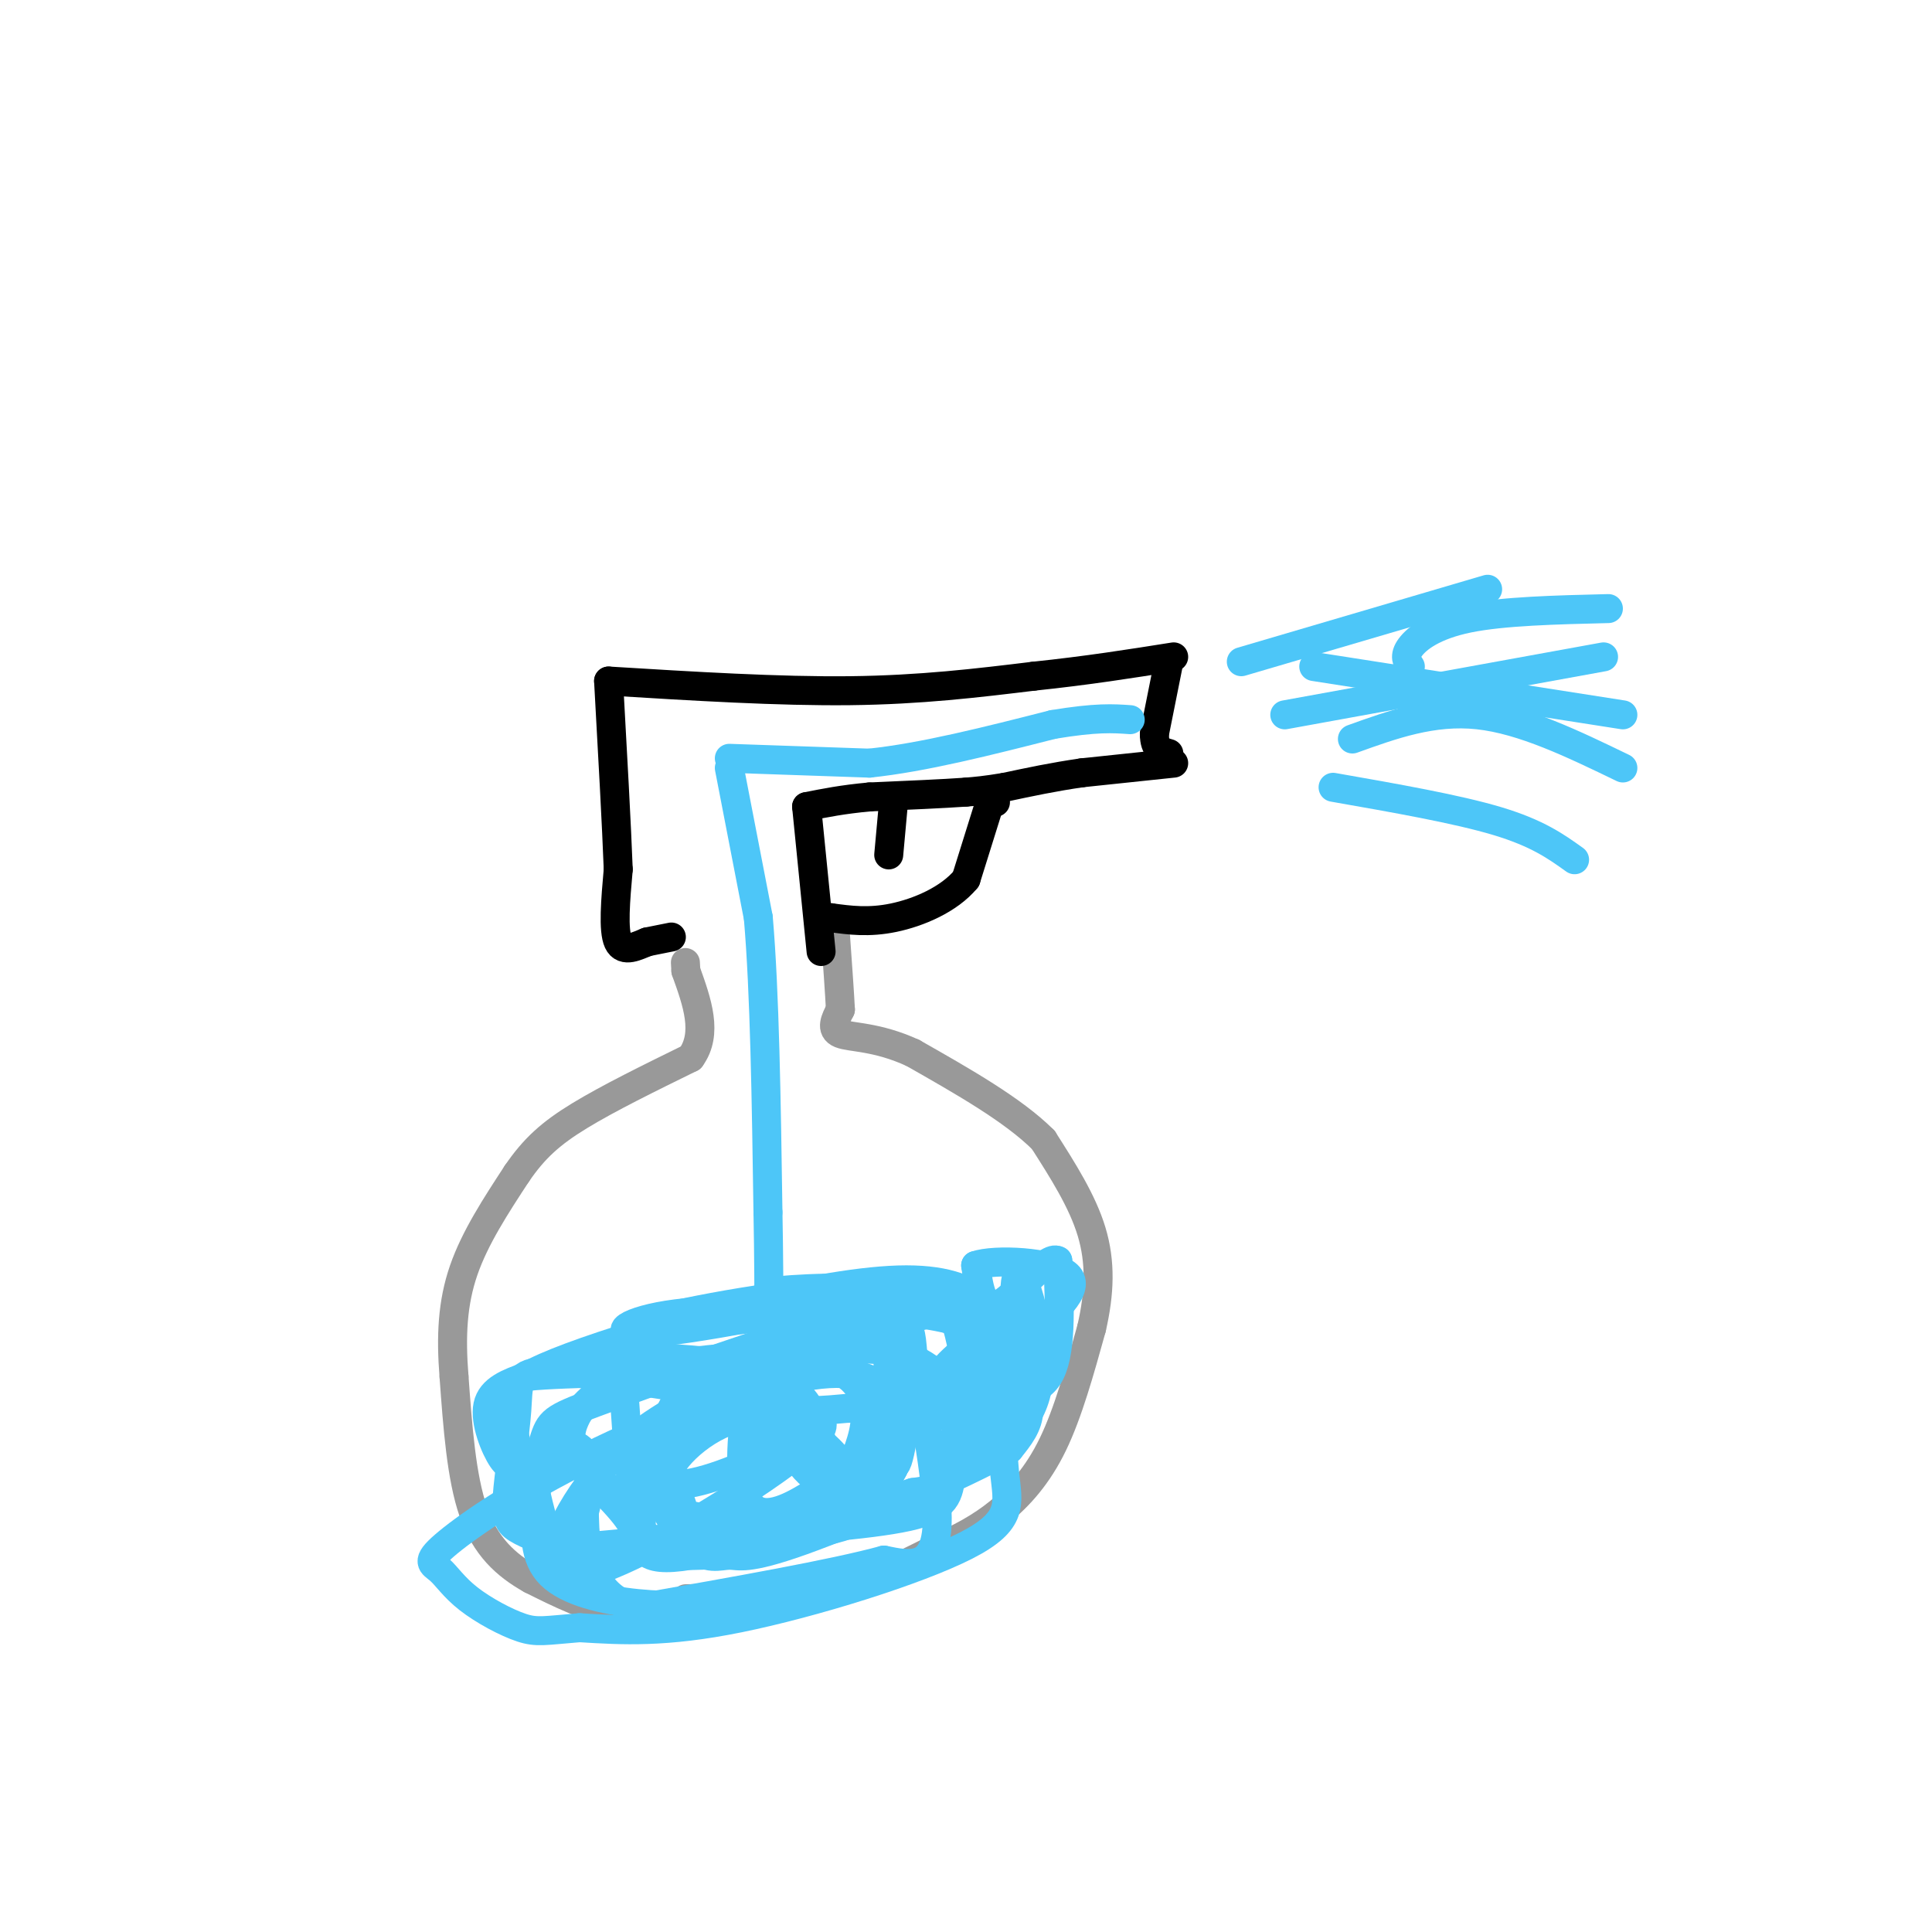 <svg viewBox='0 0 400 400' version='1.1' xmlns='http://www.w3.org/2000/svg' xmlns:xlink='http://www.w3.org/1999/xlink'><g fill='none' stroke='rgb(153,153,153)' stroke-width='6' stroke-linecap='round' stroke-linejoin='round'><path d='M148,334c-6.833,0.583 -13.667,1.167 -20,0c-6.333,-1.167 -12.167,-4.083 -18,-7'/><path d='M110,327c-5.289,-2.956 -9.511,-6.844 -12,-14c-2.489,-7.156 -3.244,-17.578 -4,-28'/><path d='M94,285c-0.667,-8.356 -0.333,-15.244 2,-22c2.333,-6.756 6.667,-13.378 11,-20'/><path d='M107,243c3.578,-5.244 7.022,-8.356 13,-12c5.978,-3.644 14.489,-7.822 23,-12'/><path d='M143,219c3.667,-5.000 1.333,-11.500 -1,-18'/><path d='M142,201c-0.167,-3.000 -0.083,-1.500 0,0'/><path d='M142,331c10.750,-0.167 21.500,-0.333 30,-2c8.500,-1.667 14.750,-4.833 21,-8'/><path d='M193,321c5.857,-2.500 10.000,-4.750 14,-8c4.000,-3.250 7.857,-7.500 11,-14c3.143,-6.500 5.571,-15.250 8,-24'/><path d='M226,275c1.689,-7.333 1.911,-13.667 0,-20c-1.911,-6.333 -5.956,-12.667 -10,-19'/><path d='M216,236c-6.167,-6.167 -16.583,-12.083 -27,-18'/><path d='M189,218c-7.533,-3.467 -12.867,-3.133 -15,-4c-2.133,-0.867 -1.067,-2.933 0,-5'/><path d='M174,209c-0.167,-3.333 -0.583,-9.167 -1,-15'/></g>
<g fill='none' stroke='rgb(0,0,0)' stroke-width='6' stroke-linecap='round' stroke-linejoin='round'><path d='M139,194c0.000,0.000 -5.000,1.000 -5,1'/><path d='M134,195c-2.111,0.822 -4.889,2.378 -6,0c-1.111,-2.378 -0.556,-8.689 0,-15'/><path d='M128,180c-0.333,-9.000 -1.167,-24.000 -2,-39'/><path d='M126,141c17.667,1.083 35.333,2.167 50,2c14.667,-0.167 26.333,-1.583 38,-3'/><path d='M214,140c11.167,-1.167 20.083,-2.583 29,-4'/><path d='M242,137c0.000,0.000 -3.000,15.000 -3,15'/><path d='M239,152c0.000,3.167 1.500,3.583 3,4'/><path d='M243,158c0.000,0.000 -19.000,2.000 -19,2'/><path d='M224,160c-5.833,0.833 -10.917,1.917 -16,3'/><path d='M208,163c-4.000,0.667 -6.000,0.833 -8,1'/><path d='M200,164c-4.667,0.333 -12.333,0.667 -20,1'/><path d='M180,165c-5.500,0.500 -9.250,1.250 -13,2'/><path d='M167,167c0.000,0.000 3.000,30.000 3,30'/><path d='M206,166c0.000,0.000 0.100,0.100 0.1,0.1'/><path d='M205,166c0.000,0.000 -5.000,16.000 -5,16'/><path d='M200,182c-3.533,4.267 -9.867,6.933 -15,8c-5.133,1.067 -9.067,0.533 -13,0'/><path d='M172,190c-2.333,0.000 -1.667,0.000 -1,0'/><path d='M185,166c0.000,0.000 -1.000,11.000 -1,11'/></g>
<g fill='none' stroke='rgb(77,198,248)' stroke-width='6' stroke-linecap='round' stroke-linejoin='round'><path d='M153,332c-6.933,0.356 -13.867,0.711 -21,0c-7.133,-0.711 -14.467,-2.489 -18,-6c-3.533,-3.511 -3.267,-8.756 -3,-14'/><path d='M111,312c-0.219,-5.314 0.735,-11.600 2,-15c1.265,-3.400 2.841,-3.915 14,-8c11.159,-4.085 31.903,-11.738 45,-15c13.097,-3.262 18.549,-2.131 24,-1'/><path d='M196,273c5.348,0.830 6.716,3.404 8,5c1.284,1.596 2.482,2.215 3,7c0.518,4.785 0.355,13.736 1,20c0.645,6.264 2.097,9.840 -8,15c-10.097,5.160 -31.742,11.903 -47,15c-15.258,3.097 -24.129,2.549 -33,2'/><path d='M120,337c-7.238,0.583 -8.832,1.041 -12,0c-3.168,-1.041 -7.911,-3.581 -11,-6c-3.089,-2.419 -4.526,-4.719 -6,-6c-1.474,-1.281 -2.986,-1.545 1,-5c3.986,-3.455 13.471,-10.101 27,-17c13.529,-6.899 31.104,-14.050 43,-17c11.896,-2.950 18.113,-1.700 21,2c2.887,3.700 2.443,9.850 2,16'/><path d='M185,304c-1.948,4.371 -7.818,7.300 -20,10c-12.182,2.700 -30.677,5.171 -41,6c-10.323,0.829 -12.475,0.016 -14,-5c-1.525,-5.016 -2.423,-14.234 -4,-20c-1.577,-5.766 -3.834,-8.078 12,-14c15.834,-5.922 49.760,-15.453 68,-16c18.240,-0.547 20.795,7.891 23,14c2.205,6.109 4.058,9.888 4,13c-0.058,3.112 -2.029,5.556 -4,8'/><path d='M209,300c-9.538,5.386 -31.385,14.852 -43,19c-11.615,4.148 -13.000,2.979 -15,3c-2.000,0.021 -4.616,1.233 -8,-2c-3.384,-3.233 -7.535,-10.912 -8,-16c-0.465,-5.088 2.755,-7.584 7,-11c4.245,-3.416 9.516,-7.752 14,-11c4.484,-3.248 8.181,-5.407 14,-7c5.819,-1.593 13.761,-2.620 19,-3c5.239,-0.380 7.775,-0.112 10,3c2.225,3.112 4.137,9.069 4,15c-0.137,5.931 -2.325,11.838 -5,15c-2.675,3.162 -5.838,3.581 -9,4'/><path d='M189,309c-11.255,3.751 -34.891,11.129 -46,13c-11.109,1.871 -9.689,-1.763 -12,-6c-2.311,-4.237 -8.351,-9.075 -11,-13c-2.649,-3.925 -1.906,-6.938 -1,-9c0.906,-2.062 1.975,-3.174 4,-5c2.025,-1.826 5.005,-4.368 13,-6c7.995,-1.632 21.005,-2.355 30,-3c8.995,-0.645 13.977,-1.211 19,0c5.023,1.211 10.089,4.201 12,9c1.911,4.799 0.668,11.407 0,16c-0.668,4.593 -0.762,7.169 -9,9c-8.238,1.831 -24.619,2.915 -41,4'/><path d='M147,318c-6.923,1.489 -3.732,3.211 -4,0c-0.268,-3.211 -3.995,-11.354 -5,-17c-1.005,-5.646 0.711,-8.795 2,-11c1.289,-2.205 2.150,-3.468 8,-5c5.850,-1.532 16.687,-3.334 23,-2c6.313,1.334 8.100,5.805 9,10c0.900,4.195 0.913,8.116 0,11c-0.913,2.884 -2.753,4.733 -4,6c-1.247,1.267 -1.901,1.952 -9,3c-7.099,1.048 -20.643,2.460 -27,0c-6.357,-2.460 -5.529,-8.794 -5,-13c0.529,-4.206 0.758,-6.286 6,-7c5.242,-0.714 15.498,-0.061 22,2c6.502,2.061 9.251,5.531 12,9'/><path d='M175,304c1.674,3.588 -0.143,8.058 0,10c0.143,1.942 2.244,1.357 -4,3c-6.244,1.643 -20.832,5.516 -29,5c-8.168,-0.516 -9.916,-5.421 -11,-13c-1.084,-7.579 -1.505,-17.832 -2,-23c-0.495,-5.168 -1.064,-5.251 5,-5c6.064,0.251 18.761,0.835 26,4c7.239,3.165 9.020,8.912 10,13c0.980,4.088 1.160,6.518 1,8c-0.160,1.482 -0.662,2.016 -4,4c-3.338,1.984 -9.514,5.419 -12,1c-2.486,-4.419 -1.282,-16.691 0,-22c1.282,-5.309 2.641,-3.654 4,-2'/><path d='M159,287c1.707,0.711 3.976,3.488 5,6c1.024,2.512 0.803,4.758 -5,8c-5.803,3.242 -17.188,7.481 -20,6c-2.812,-1.481 2.949,-8.682 10,-12c7.051,-3.318 15.393,-2.754 21,-3c5.607,-0.246 8.479,-1.304 9,1c0.521,2.304 -1.308,7.968 -3,11c-1.692,3.032 -3.247,3.431 -5,3c-1.753,-0.431 -3.703,-1.693 -6,-5c-2.297,-3.307 -4.942,-8.659 -6,-14c-1.058,-5.341 -0.529,-10.670 0,-16'/><path d='M159,272c-0.823,-3.556 -2.879,-4.445 5,-5c7.879,-0.555 25.694,-0.776 34,2c8.306,2.776 7.103,8.548 5,13c-2.103,4.452 -5.105,7.583 -7,8c-1.895,0.417 -2.684,-1.881 -2,-4c0.684,-2.119 2.842,-4.060 5,-6'/><path d='M257,137c0.000,0.000 51.000,-15.000 51,-15'/><path d='M272,138c0.000,0.000 64.000,10.000 64,10'/><path d='M280,153c8.333,-3.000 16.667,-6.000 26,-5c9.333,1.000 19.667,6.000 30,11'/><path d='M276,163c12.833,2.250 25.667,4.500 34,7c8.333,2.500 12.167,5.250 16,8'/><path d='M266,148c0.000,0.000 66.000,-12.000 66,-12'/><path d='M292,138c-0.689,-1.067 -1.378,-2.133 0,-4c1.378,-1.867 4.822,-4.533 12,-6c7.178,-1.467 18.089,-1.733 29,-2'/><path d='M151,159c0.000,0.000 6.000,31.000 6,31'/><path d='M157,190c1.333,15.333 1.667,38.167 2,61'/><path d='M159,251c0.333,17.667 0.167,31.333 0,45'/><path d='M159,296c0.000,7.500 0.000,3.750 0,0'/><path d='M151,157c0.000,0.000 29.000,1.000 29,1'/><path d='M180,158c11.167,-1.167 24.583,-4.583 38,-8'/><path d='M218,150c9.000,-1.500 12.500,-1.250 16,-1'/><path d='M107,302c-0.756,1.089 -1.511,2.178 -3,0c-1.489,-2.178 -3.711,-7.622 -3,-11c0.711,-3.378 4.356,-4.689 8,-6'/><path d='M109,285c8.933,-0.978 27.267,-0.422 39,-3c11.733,-2.578 16.867,-8.289 22,-14'/><path d='M170,268c-6.267,-0.756 -32.933,4.356 -37,6c-4.067,1.644 14.467,-0.178 33,-2'/><path d='M166,272c0.202,-0.655 -15.792,-1.292 -26,0c-10.208,1.292 -14.631,4.512 -6,4c8.631,-0.512 30.315,-4.756 52,-9'/><path d='M186,267c10.826,0.458 11.892,6.102 13,11c1.108,4.898 2.260,9.049 0,12c-2.260,2.951 -7.931,4.700 -11,3c-3.069,-1.700 -3.534,-6.850 -4,-12'/><path d='M184,281c-0.578,3.911 -0.022,19.689 1,22c1.022,2.311 2.511,-8.844 4,-20'/><path d='M189,283c0.190,-5.833 -1.333,-10.417 0,-3c1.333,7.417 5.524,26.833 5,36c-0.524,9.167 -5.762,8.083 -11,7'/><path d='M183,323c-10.333,2.833 -30.667,6.417 -51,10'/><path d='M132,333c-10.386,-2.387 -10.849,-13.356 -11,-19c-0.151,-5.644 0.012,-5.963 2,-6c1.988,-0.037 5.801,0.206 8,2c2.199,1.794 2.784,5.137 0,9c-2.784,3.863 -8.938,8.247 -13,6c-4.062,-2.247 -6.031,-11.123 -8,-20'/><path d='M110,305c0.306,-4.682 5.071,-6.386 8,-6c2.929,0.386 4.022,2.861 4,7c-0.022,4.139 -1.160,9.943 -4,12c-2.840,2.057 -7.383,0.366 -10,-1c-2.617,-1.366 -3.310,-2.407 -3,-7c0.310,-4.593 1.622,-12.736 2,-18c0.378,-5.264 -0.178,-7.647 5,-8c5.178,-0.353 16.089,1.323 27,3'/><path d='M139,287c9.034,-0.395 18.120,-2.883 22,-2c3.880,0.883 2.553,5.137 5,7c2.447,1.863 8.666,1.334 -1,9c-9.666,7.666 -35.218,23.525 -45,25c-9.782,1.475 -3.795,-11.436 3,-20c6.795,-8.564 14.397,-12.782 22,-17'/><path d='M145,289c13.560,-6.321 36.458,-13.625 47,-17c10.542,-3.375 8.726,-2.821 9,0c0.274,2.821 2.637,7.911 5,13'/><path d='M206,285c0.143,2.583 -2.000,2.542 0,3c2.000,0.458 8.143,1.417 11,-3c2.857,-4.417 2.429,-14.208 2,-24'/><path d='M219,261c-2.133,-1.378 -8.467,7.178 -12,9c-3.533,1.822 -4.267,-3.089 -5,-8'/><path d='M202,262c3.844,-1.378 15.956,-0.822 19,2c3.044,2.822 -2.978,7.911 -9,13'/><path d='M212,277c-2.000,-2.048 -2.500,-13.667 -1,-13c1.500,0.667 5.000,13.619 4,22c-1.000,8.381 -6.500,12.190 -12,16'/></g>
</svg>